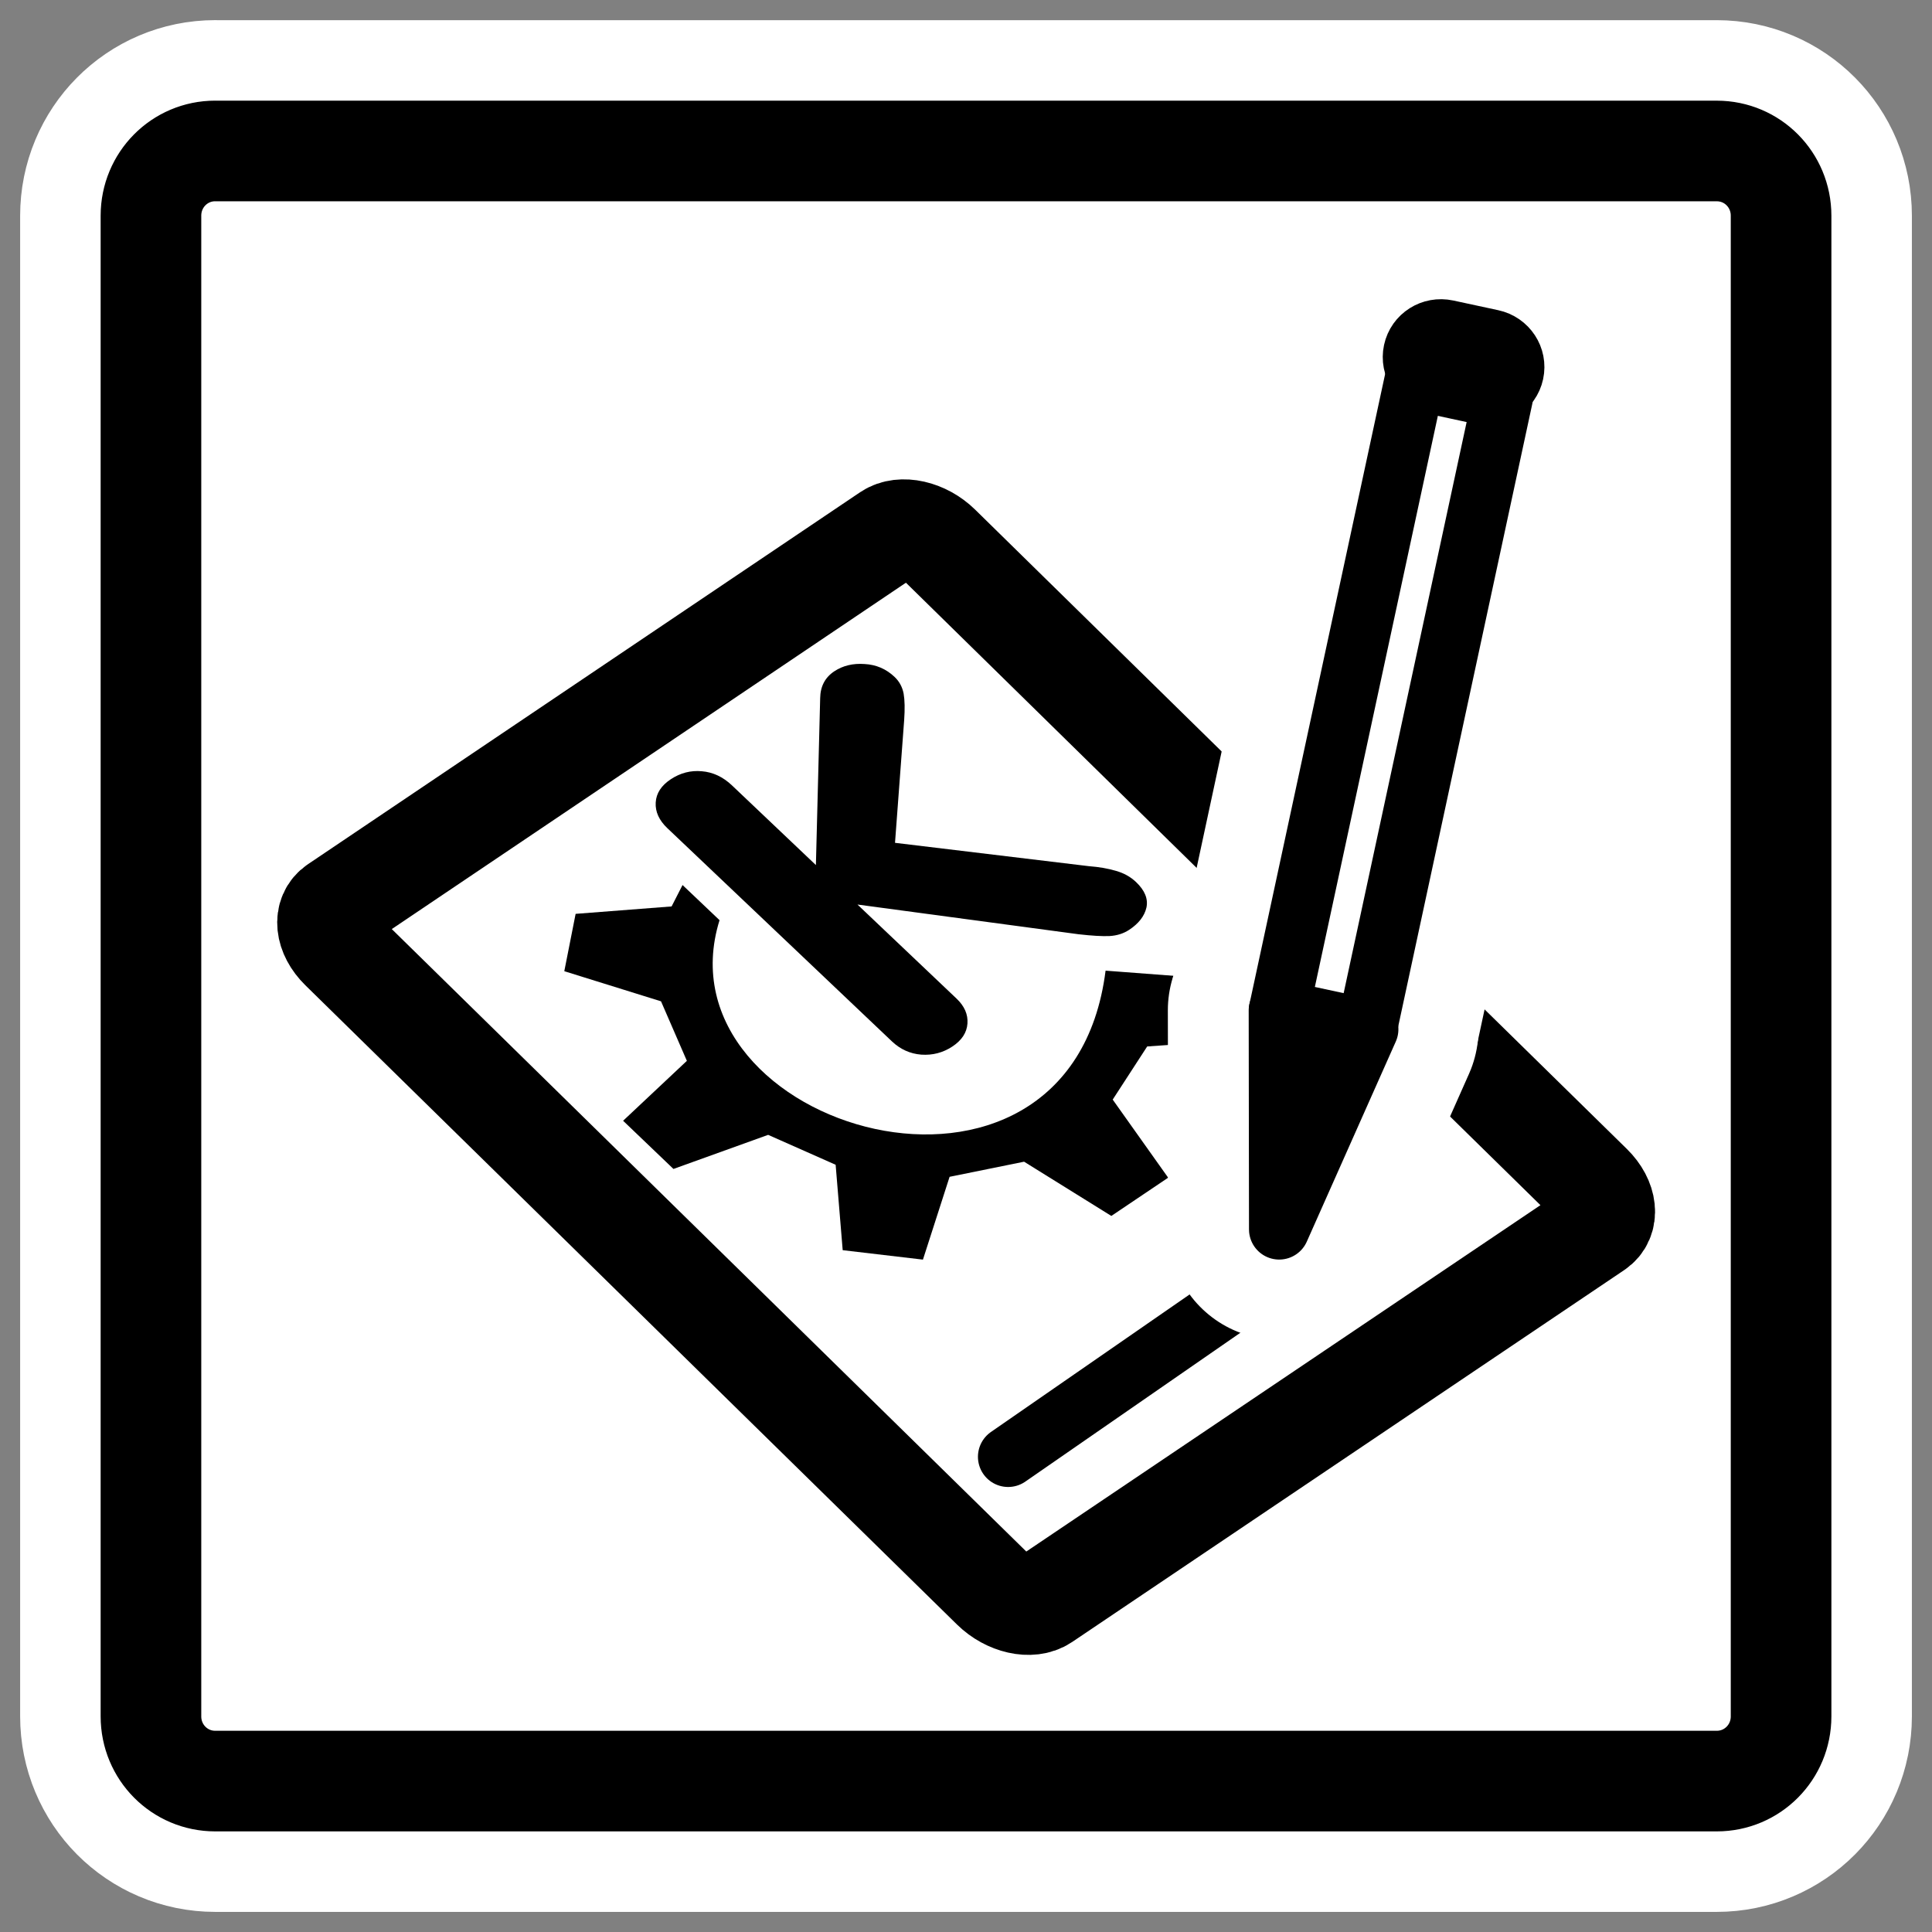 <?xml version="1.0" encoding="UTF-8" standalone="no"?>
<svg
    xmlns:inkscape="http://www.inkscape.org/namespaces/inkscape"
    xmlns:rdf="http://www.w3.org/1999/02/22-rdf-syntax-ns#"
    xmlns="http://www.w3.org/2000/svg"
    xmlns:xlink="http://www.w3.org/1999/xlink"
    xmlns:ns1="http://sozi.baierouge.fr"
    xmlns:cc="http://web.resource.org/cc/"
    xmlns:sodipodi="http://sodipodi.sourceforge.net/DTD/sodipodi-0.dtd"
    xmlns:dc="http://purl.org/dc/elements/1.1/"
    id="svg1"
    sodipodi:docname="koffice.svg"
    viewBox="0 0 60 60"
    sodipodi:version="0.32"
    _SVGFile__filename="oldscale/mimetypes/koffice.svg"
    version="1.0"
    y="0"
    x="0"
    inkscape:version="0.40"
    sodipodi:docbase="/home/danny/work/flat/SVG/mono/scalable/mimetypes"
  >
  <rect x="0" y="0" width="60" height="60" fill="#808080" stroke="none"/>
  <sodipodi:namedview
      id="base"
      bordercolor="#666666"
      inkscape:pageshadow="2"
      inkscape:window-y="0"
      pagecolor="#ffffff"
      inkscape:window-height="699"
      inkscape:zoom="7.4927330"
      inkscape:window-x="0"
      borderopacity="1.0"
      inkscape:current-layer="svg1"
      inkscape:cx="50.977639"
      inkscape:cy="18.123237"
      inkscape:window-width="1024"
      inkscape:pageopacity="0.0"
  />
  <path
      id="path1097"
      style="stroke-linejoin:round;stroke:#ffffff;stroke-linecap:round;stroke-width:8.125;fill:none"
      d="m6.683 4.688c-1.105 0-1.995 0.896-1.995 2.01v46.606c0 1.113 0.89 2.009 1.995 2.009h46.634c1.106 0 1.996-0.896 1.996-2.009v-46.606c0-1.113-0.89-2.009-1.996-2.009h-46.634z"
  />
  <path
      id="rect812"
      style="stroke-linejoin:round;fill-rule:evenodd;stroke:#000000;stroke-linecap:round;stroke-width:3.125;fill:#ffffff"
      d="m6.683 4.688c-1.105 0-1.995 0.896-1.995 2.01v46.606c0 1.113 0.89 2.009 1.995 2.009h46.634c1.106 0 1.996-0.896 1.996-2.009v-46.606c0-1.113-0.89-2.009-1.996-2.009h-46.634z"
  />
  <g
      id="g1812"
      transform="matrix(1.023 0 0 1.023 -.114 -1.859)"
    >
    <path
        id="path6948"
        style="stroke-linejoin:round;fill-rule:evenodd;stroke:#000000;stroke-width:3.055;fill:#ffffff"
        d="m10.316 29.318c-0.397 0.268-0.337 0.856 0.136 1.32l19.783 19.407c0.473 0.463 1.173 0.621 1.57 0.353l16.76-11.291c0.398-0.268 0.337-0.856-0.136-1.32l-19.783-19.407c-0.472-0.463-1.173-0.621-1.57-0.353l-16.76 11.291z"
    />
    <path
        id="path848"
        style="stroke-linejoin:round;stroke:#000000;stroke-linecap:round;stroke-width:1.833;fill:none"
        d="m30.716 46.042l6.917-4.788"
    />
    <g
        id="g6991"
        transform="matrix(.725 0 0 .725 97.376 8.927)"
      >
      <path
          id="path6964"
          style="fill:#000000"
          transform="matrix(.753 -.497 .672 .638 -109.51 19.248)"
          d="m-2.058 21.201v-13.992c0-0.515 0.168-0.945 0.504-1.289 0.336-0.344 0.77-0.516 1.301-0.516 0.531 0 0.961 0.16 1.289 0.48 0.336 0.32 0.504 0.762 0.504 1.324v5.227l5.906-6.352c0.414-0.453 0.879-0.68 1.395-0.68 0.477 0 0.891 0.164 1.242 0.492 0.359 0.32 0.539 0.742 0.539 1.266 0 0.297-0.094 0.59-0.281 0.879-0.188 0.281-0.488 0.629-0.902 1.043l-4.535 4.512 5.543 5.848c0.321 0.304 0.567 0.601 0.739 0.89 0.179 0.282 0.269 0.594 0.269 0.938 0 0.547-0.179 0.965-0.539 1.254-0.359 0.281-0.805 0.422-1.336 0.422-0.312 0-0.598-0.086-0.856-0.258-0.25-0.172-0.57-0.461-0.961-0.867l-6.223-6.797v6.175c0 0.493-0.168 0.907-0.504 1.243-0.336 0.336-0.766 0.504-1.289 0.504-0.523 0-0.957-0.161-1.301-0.481-0.336-0.32-0.504-0.742-0.504-1.266z"
      />
      <path
          id="path6965"
          style="stroke-linejoin:round;fill-rule:evenodd;stroke-linecap:round;stroke-width:0.375;fill:#000000"
          transform="matrix(.379 -.25 .338 .321 -109.51 19.248)"
          d="m-21.627 55.722l4.584 4.802 7.423-5.021 5.894 2.62 1.965 8.605 6.331-0.059 1.746-8.828 5.895-2.338 7.422 4.803 3.493-4.803-8.423-7.949c-21.591 19.803-40.249-10.718-21.704-23.487l0.001-4.585-2.183 1.092-6.767-4.302-4.675 3.839 4.238 7.23-2.401 5.895-8.27 1.374-0.026 6.267 8.514 2.183 2.347 5.73-5.403 6.932z"
      />
    </g
    >
    <g
        id="g1745"
        style="stroke:#ffffff"
        transform="matrix(.868 0 0 .868 -38.268 4.133)"
      >
      <path
          id="path1120"
          style="stroke-linejoin:round;stroke-linecap:round;stroke-width:7.743;fill:none"
          d="m92.054 33.32c-3.109 6.997-3.109 6.997-3.109 6.997l-0.013-7.652 3.122 0.655z"
      />
      <rect
          id="rect1121"
          style="stroke-linejoin:round;stroke-linecap:round;stroke-width:7.743;fill:none"
          transform="rotate(192.13)"
          height="22.626"
          width="3.143"
          y="-13.233"
          x="-96.978"
      />
      <path
          id="path1122"
          style="stroke-linejoin:round;stroke-width:7.743;fill:none"
          d="m89.019 37.969c0.047-0.218 0.262-0.356 0.479-0.31 0.218 0.047 0.356 0.262 0.31 0.479-0.047 0.218-0.262 0.357-0.479 0.31-0.218-0.047-0.356-0.261-0.31-0.479z"
      />
      <path
          id="path1123"
          style="stroke-linejoin:round;stroke-width:7.743;fill:none"
          d="m95.991 11.087c0.535 0.115 1.057-0.217 1.171-0.745 0.113-0.527-0.226-1.045-0.762-1.16l-1.57-0.338c-0.536-0.115-1.058 0.217-1.171 0.745-0.113 0.527 0.226 1.045 0.761 1.16l1.571 0.337z"
      />
    </g
    >
    <g
        id="g1115"
        transform="matrix(.868 0 0 .868 5.134 4.133)"
      >
      <path
          id="path599"
          style="stroke-linejoin:round;fill-rule:evenodd;stroke:#000000;stroke-linecap:round;stroke-width:4.399;fill:#000000"
          d="m48.097 30.863l-12.896 9.383 7.946-13.817 4.95 4.434z"
          transform="matrix(.416 -.24 .24 .416 14.65 32.034)"
      />
      <rect
          id="rect598"
          style="stroke-linejoin:round;fill-rule:evenodd;stroke:#000000;stroke-linecap:round;stroke-width:4.399;fill:#ffffff"
          transform="matrix(-.469 -.101 .101 -.469 14.65 32.034)"
          height="47.133"
          width="6.546"
          y="9.387"
          x="-56.329"
      />
      <path
          id="path600"
          style="stroke-linejoin:round;fill-rule:evenodd;stroke:#000000;stroke-width:3.249;fill:#000000"
          d="m61.966 18.726c0 0.343-0.278 0.621-0.62 0.621s-0.62-0.278-0.62-0.621c0-0.342 0.278-0.62 0.62-0.62s0.62 0.278 0.62 0.62z"
          transform="matrix(-.635 -.137 .137 -.635 75.841 58.329)"
      />
      <path
          id="rect601"
          style="stroke-linejoin:round;fill-rule:evenodd;stroke:#000000;stroke-width:4.399;fill:#000000"
          d="m-54.664 56.374c-1.14 0-2.058 0.905-2.058 2.029s0.918 2.029 2.058 2.029h3.347c1.14 0 2.058-0.905 2.058-2.029s-0.918-2.029-2.058-2.029h-3.347z"
          transform="matrix(-.469 -.101 .101 -.469 14.65 32.034)"
      />
    </g
    >
  </g
  >
</svg
>
